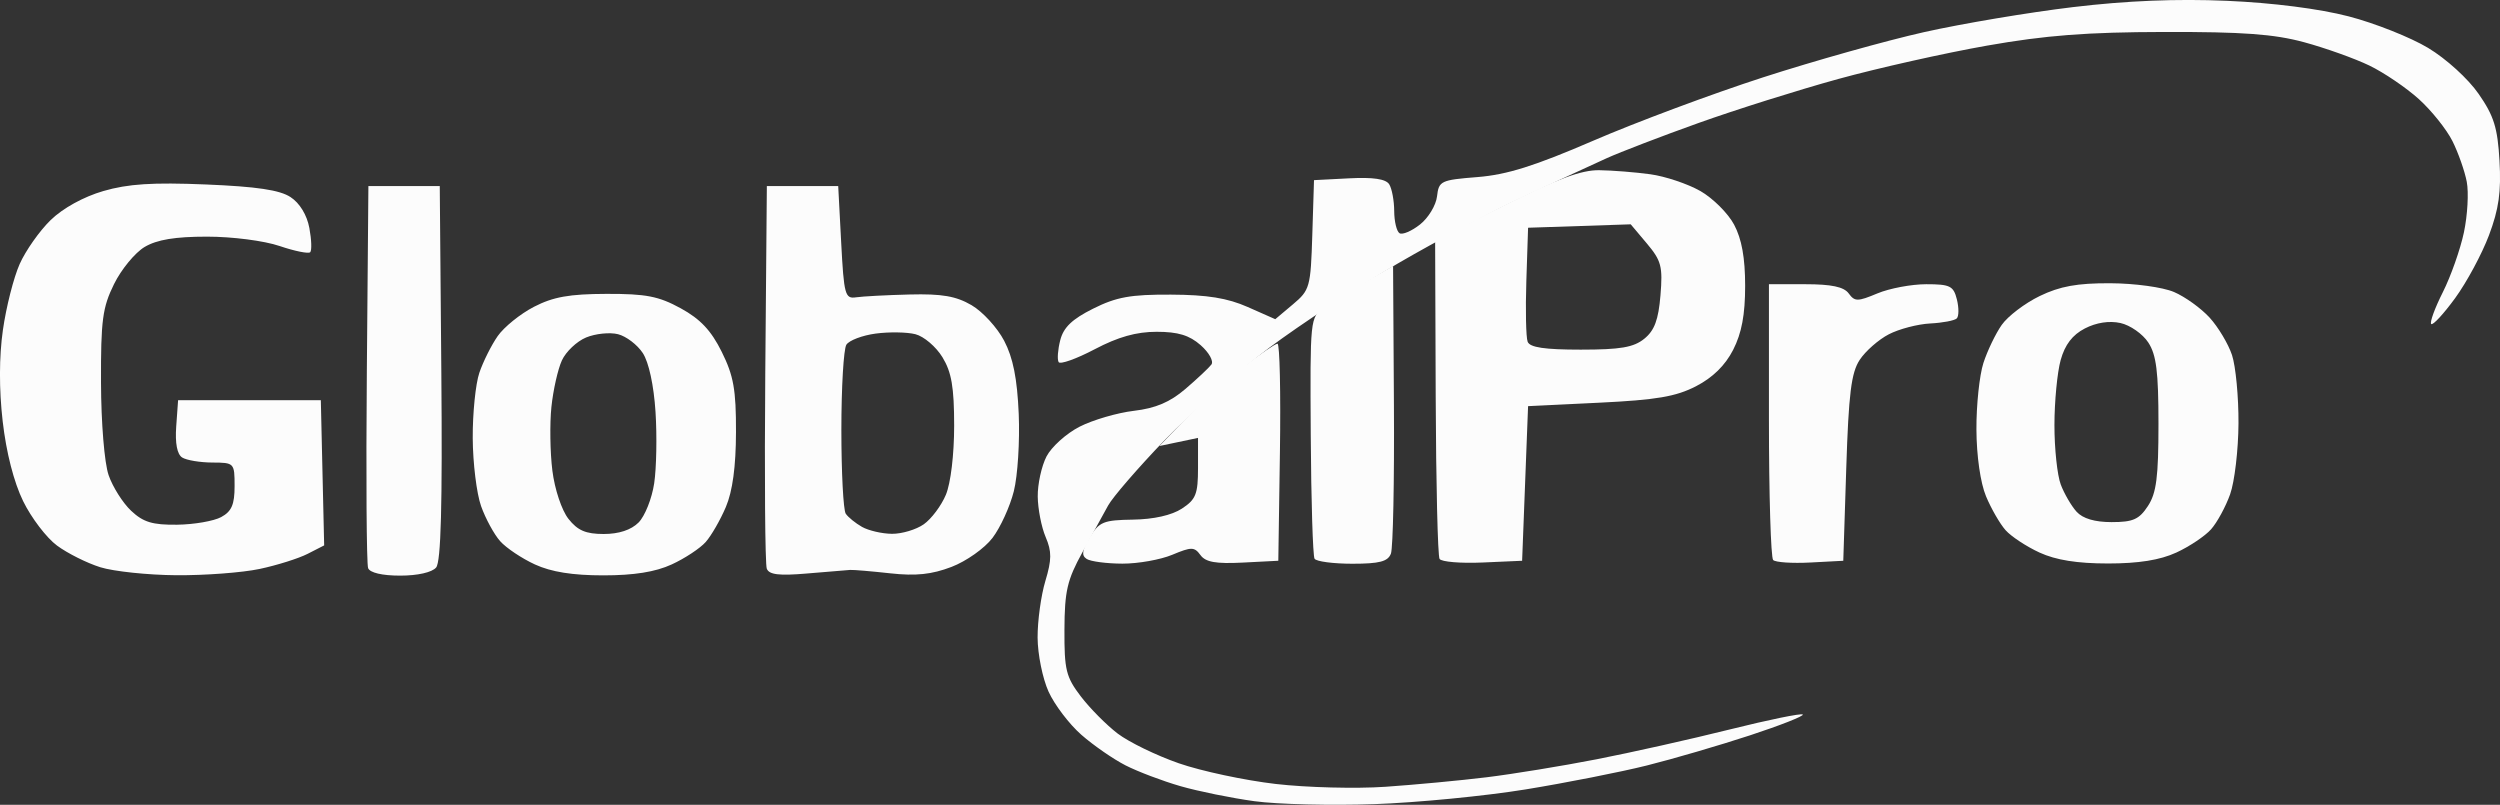 <?xml version="1.0" encoding="UTF-8"?>
<!-- Created with Inkscape (http://www.inkscape.org/) -->
<svg width="560.5" height="180.43" version="1.1" viewBox="0 0 560.5 180.43" xmlns="http://www.w3.org/2000/svg">
 <rect x="0" y="0" width="560.5" height="180.43" fill="#333333" stroke="none"/>
 <g transform="translate(-6.673 197.38)" fill="#fcfcfc">
  <g transform="translate(-20.729 -217.66)" fill="#fcfcfc" stroke-width="1.333">
   <path d="m279.04 146.65c-3.507-0.011-7.105-0.484-7.996-1.05-1.228-0.78-1.058-1.958 0.703-4.87 2.092-3.459 3.054-3.852 9.68-3.95 4.639-0.069 8.689-0.982 10.963-2.473 3.133-2.054 3.607-3.25 3.607-9.106v-6.742l-8.667 1.82 6-6.216c3.3-3.419 9.055-8.581 12.79-11.471 3.734-2.89 7.198-5.255 7.697-5.255s0.743 10.95 0.544 24.333l-0.363 24.333-7.963 0.409c-6.027 0.309-8.333-0.098-9.486-1.674-1.367-1.87-2.015-1.877-6.328-0.075-2.643 1.104-7.674 1.998-11.181 1.987zm51.56 0.02c-4.278 0-8.091-0.505-8.473-1.123-0.382-0.618-0.766-13.04-0.853-27.604-0.158-26.301-0.138-26.497 2.949-28.682 1.709-1.21 5.898-3.81 9.308-5.778l6.2-3.578 0.191 31.122c0.105 17.117-0.199 32.139-0.676 33.382-0.678 1.767-2.564 2.26-8.646 2.26zm29.179-0.275c-4.887 0.215-9.218-0.147-9.626-0.806-0.407-0.659-0.797-17.011-0.867-36.338l-0.127-35.14 15.703-7.873c11.678-5.855 17.082-7.854 21.085-7.799 2.96 0.041 8.113 0.45 11.45 0.908 3.337 0.459 8.375 2.144 11.195 3.746 2.82 1.601 6.24 5.002 7.599 7.557 1.71 3.214 2.472 7.443 2.472 13.72 0 6.463-0.773 10.588-2.685 14.336-1.783 3.494-4.583 6.239-8.333 8.171-4.514 2.324-8.864 3.064-21.649 3.685l-16 0.776-0.667 17.333-0.667 17.333-8.885 0.392zm22.029-47.725c8.902 0 11.853-0.506 14.247-2.445 2.279-1.846 3.168-4.231 3.624-9.728 0.535-6.454 0.19-7.775-3.032-11.604l-3.636-4.321-23.013 0.766-0.389 11.894c-0.214 6.542-0.083 12.692 0.291 13.667 0.491 1.28 3.799 1.772 11.908 1.772zm51.47 47.725c-4.062 0.215-7.812-0.035-8.333-0.556-0.521-0.521-0.947-14.647-0.947-31.392v-30.444h8.186c5.844 0 8.617 0.589 9.693 2.06 1.359 1.858 1.99 1.858 6.438 0 2.712-1.133 7.639-2.06 10.948-2.06 5.336 0 6.114 0.385 6.87 3.395 0.469 1.867 0.459 3.788-0.021 4.269-0.48 0.48-3.163 0.991-5.962 1.135-2.799 0.144-6.973 1.236-9.274 2.426s-5.241 3.773-6.531 5.738c-1.896 2.889-2.474 7.548-3.013 24.306l-0.667 20.732zm66.72 0.217c-6.879 0-11.664-0.764-15.333-2.449-2.933-1.347-6.36-3.606-7.616-5.019s-3.227-4.831-4.381-7.594c-1.249-2.988-2.12-9.05-2.151-14.962-0.029-5.466 0.676-12.184 1.566-14.928 0.89-2.744 2.739-6.588 4.109-8.541 1.37-1.954 5.197-4.862 8.505-6.464 4.546-2.201 8.407-2.902 15.813-2.873 5.491 0.022 11.782 0.886 14.309 1.966 2.481 1.06 6.079 3.652 7.996 5.759s4.167 5.87 5 8.363 1.488 9.393 1.456 15.333c-0.032 5.941-0.875 13.091-1.873 15.889-0.998 2.799-2.922 6.333-4.275 7.855s-4.86 3.869-7.793 5.216c-3.669 1.685-8.454 2.449-15.333 2.449zm0.843-9.275c4.793 0 6.161-0.607 8.127-3.608 1.904-2.906 2.364-6.484 2.364-18.392 0-11.723-0.474-15.507-2.288-18.276-1.258-1.921-4.065-3.882-6.236-4.359-2.512-0.552-5.415-0.108-7.983 1.22-2.783 1.439-4.466 3.638-5.423 7.085-0.763 2.749-1.391 9.309-1.395 14.578-4e-3 5.269 0.634 11.268 1.419 13.331 0.784 2.063 2.377 4.802 3.54 6.087 1.393 1.539 4.079 2.336 7.876 2.336z"/>
   <path d="m335.48 200.57c-9.614 0.339-21.68 0.042-26.813-0.659-5.133-0.701-12.615-2.222-16.627-3.38-4.011-1.158-9.545-3.254-12.296-4.658s-7.214-4.494-9.916-6.866-6.006-6.719-7.341-9.659c-1.335-2.94-2.441-8.399-2.457-12.133-0.016-3.733 0.766-9.434 1.738-12.667 1.444-4.802 1.455-6.611 0.06-9.879-0.939-2.2-1.734-6.28-1.767-9.066s0.852-6.83 1.967-8.987c1.115-2.156 4.456-5.16 7.425-6.674s8.442-3.114 12.163-3.555c4.894-0.58 8.097-1.942 11.575-4.924 2.645-2.268 5.259-4.724 5.808-5.458s-0.534-2.686-2.408-4.336c-2.531-2.229-5.066-3-9.864-3-4.564 0-8.638 1.147-13.899 3.915-4.093 2.153-7.729 3.452-8.079 2.886-0.35-0.566-0.19-2.778 0.356-4.915 0.734-2.875 2.653-4.716 7.382-7.078 5.236-2.616 8.385-3.183 17.44-3.141 8.151 0.037 12.669 0.767 17.22 2.78l6.17 2.729 3.96-3.332c3.795-3.193 3.975-3.841 4.342-15.588l0.382-12.256 7.876-0.406c5.399-0.278 8.223 0.141 8.98 1.333 0.607 0.957 1.113 3.654 1.124 5.994 0.011 2.34 0.55 4.582 1.197 4.982 0.647 0.4 2.709-0.478 4.581-1.951 1.872-1.473 3.593-4.315 3.823-6.315 0.399-3.462 0.838-3.671 9.086-4.326 6.585-0.523 12.829-2.487 26-8.178 9.533-4.119 26.633-10.497 38-14.172 11.367-3.675 27.617-8.24 36.111-10.144s23.494-4.426 33.333-5.603c12.095-1.448 23.287-1.907 34.556-1.417 10.325 0.449 20.716 1.776 27.309 3.488 5.853 1.52 13.867 4.703 17.809 7.073 4.06 2.441 8.971 6.91 11.327 10.309 3.432 4.95 4.25 7.58 4.676 15.028 0.396 6.933-0.151 10.801-2.36 16.667-1.582 4.201-4.996 10.543-7.586 14.093s-5.005 6.16-5.366 5.799c-0.36-0.36 0.81-3.565 2.602-7.121 1.791-3.556 3.921-9.595 4.732-13.419 0.811-3.824 1.099-8.924 0.64-11.333-0.459-2.409-1.905-6.521-3.213-9.137-1.308-2.617-4.697-6.853-7.532-9.414s-7.828-5.947-11.097-7.525c-3.268-1.577-9.842-3.927-14.609-5.221-6.735-1.829-13.719-2.342-31.333-2.304-17.427 0.037-26.622 0.745-39.777 3.062-9.411 1.657-24.411 5.02-33.333 7.474-8.922 2.454-23.016 6.891-31.318 9.861-8.303 2.97-17.603 6.538-20.667 7.928-3.064 1.39-11.225 5.161-18.135 8.379-6.91 3.218-19.81 10.065-28.667 15.214-8.857 5.149-21.823 13.651-28.815 18.892-6.992 5.241-17.563 14.582-23.491 20.757-5.928 6.175-11.608 12.743-12.621 14.596-1.013 1.852-3.621 6.599-5.795 10.547-3.383 6.143-3.96 8.637-4 17.278-0.042 9.025 0.348 10.616 3.659 14.962 2.038 2.674 5.761 6.43 8.274 8.347 2.513 1.917 8.682 4.915 13.709 6.664 5.027 1.748 14.804 3.835 21.726 4.637 6.922 0.802 17.985 1.087 24.585 0.633 6.6-0.454 16.8-1.413 22.667-2.13 5.867-0.718 16.967-2.532 24.667-4.033s21.123-4.506 29.828-6.68 16.094-3.687 16.418-3.363c0.324 0.324-4.999 2.425-11.828 4.669-6.83 2.244-17.236 5.285-23.125 6.758-5.889 1.473-18.123 3.889-27.187 5.367-9.063 1.479-24.345 2.966-33.959 3.304zm-268.55-51.323c-6.381-0.049-14.049-0.856-17.041-1.792-2.992-0.937-7.359-3.122-9.705-4.857-2.346-1.734-5.761-6.21-7.589-9.946-2.087-4.266-3.796-10.936-4.594-17.93-0.822-7.204-0.804-14.428 0.051-20.453 0.727-5.124 2.418-11.779 3.759-14.791 1.341-3.011 4.468-7.448 6.95-9.86 2.74-2.663 7.378-5.218 11.806-6.505 5.548-1.613 11.044-1.966 22.966-1.475 11.411 0.47 16.579 1.239 19.005 2.829 2.059 1.349 3.671 3.993 4.221 6.922 0.489 2.606 0.574 5.054 0.189 5.439s-3.478-0.243-6.873-1.395c-3.465-1.176-10.595-2.096-16.254-2.096-7.159 0-11.212 0.668-13.982 2.304-2.145 1.267-5.238 5.017-6.872 8.333-2.585 5.245-2.965 8.111-2.921 22.029 0.029 9.127 0.762 18.064 1.705 20.804 0.91 2.642 3.187 6.242 5.059 8 2.72 2.554 4.79 3.179 10.295 3.113 3.789-0.046 8.24-0.817 9.89-1.714 2.333-1.268 3-2.806 3-6.917 0-5.216-0.066-5.287-5-5.307-2.75-0.011-5.789-0.521-6.753-1.132-1.133-0.718-1.605-3.188-1.333-6.98l0.42-5.868h32l0.748 32.556-3.707 1.893c-2.039 1.041-6.887 2.566-10.773 3.389-3.886 0.823-12.286 1.455-18.667 1.406zm50.194 0.089c-4.032 0-6.793-0.645-7.189-1.679-0.354-0.923-0.486-20.573-0.291-43.667l0.353-41.988h16l0.353 41.84c0.251 29.763-0.085 42.367-1.163 43.667-0.907 1.093-4.146 1.827-8.061 1.827zm45.538-0.059c-6.879 0-11.664-0.764-15.333-2.449-2.933-1.347-6.44-3.694-7.793-5.216-1.353-1.522-3.277-5.056-4.275-7.855-0.998-2.799-1.841-9.649-1.873-15.223-0.032-5.574 0.633-12.174 1.479-14.667 0.846-2.493 2.696-6.196 4.112-8.229 1.416-2.033 5.074-4.989 8.129-6.569 4.311-2.229 7.949-2.879 16.252-2.903 8.876-0.026 11.714 0.525 16.667 3.236 4.401 2.409 6.815 4.974 9.191 9.768 2.667 5.38 3.217 8.483 3.192 18-0.02 7.734-0.764 13.229-2.273 16.784-1.234 2.906-3.27 6.441-4.526 7.855-1.255 1.414-4.683 3.672-7.616 5.019-3.669 1.685-8.454 2.449-15.333 2.449zm0.097-9.275c3.393 0 6.141-0.905 7.807-2.571 1.414-1.414 2.99-5.364 3.502-8.778 0.512-3.414 0.648-10.622 0.301-16.017-0.383-5.96-1.501-11.139-2.852-13.2-1.222-1.865-3.726-3.769-5.565-4.23-1.838-0.461-5.053-0.13-7.144 0.736-2.091 0.866-4.536 3.184-5.435 5.151-0.899 1.967-1.954 6.662-2.345 10.432-0.391 3.771-0.294 10.19 0.215 14.265 0.523 4.187 2.089 8.888 3.602 10.811 2.057 2.615 3.887 3.402 7.913 3.402zm45.573 8.856c-6.269 0.537-8.5 0.269-9.019-1.083-0.379-0.988-0.531-20.692-0.337-43.785l0.353-41.988h16l0.667 12.667c0.617 11.729 0.864 12.637 3.333 12.269 1.467-0.219 6.88-0.504 12.03-0.634 7.219-0.181 10.395 0.368 13.87 2.398 2.479 1.448 5.764 5.034 7.301 7.967 2.005 3.826 2.928 8.462 3.27 16.407 0.262 6.09-0.232 13.89-1.097 17.333-0.865 3.443-3.018 8.156-4.784 10.474-1.777 2.333-5.884 5.235-9.199 6.501-4.436 1.694-7.985 2.067-13.69 1.438-4.236-0.467-8.301-0.81-9.034-0.764-0.733 0.047-5.082 0.406-9.663 0.799zm19.033-8.896c2.22 0.022 5.434-0.938 7.141-2.134 1.707-1.196 3.941-4.177 4.963-6.624 1.084-2.595 1.857-9.053 1.854-15.492-4e-3 -8.625-0.579-11.984-2.625-15.34-1.441-2.364-4.175-4.688-6.076-5.165-1.9-0.477-5.905-0.539-8.9-0.137s-5.949 1.526-6.566 2.498-1.121 9.568-1.121 19.101c0 9.533 0.441 17.985 0.98 18.781 0.539 0.796 2.18 2.128 3.646 2.959 1.467 0.832 4.483 1.53 6.703 1.553z"/>
  </g>
 </g>
</svg>
